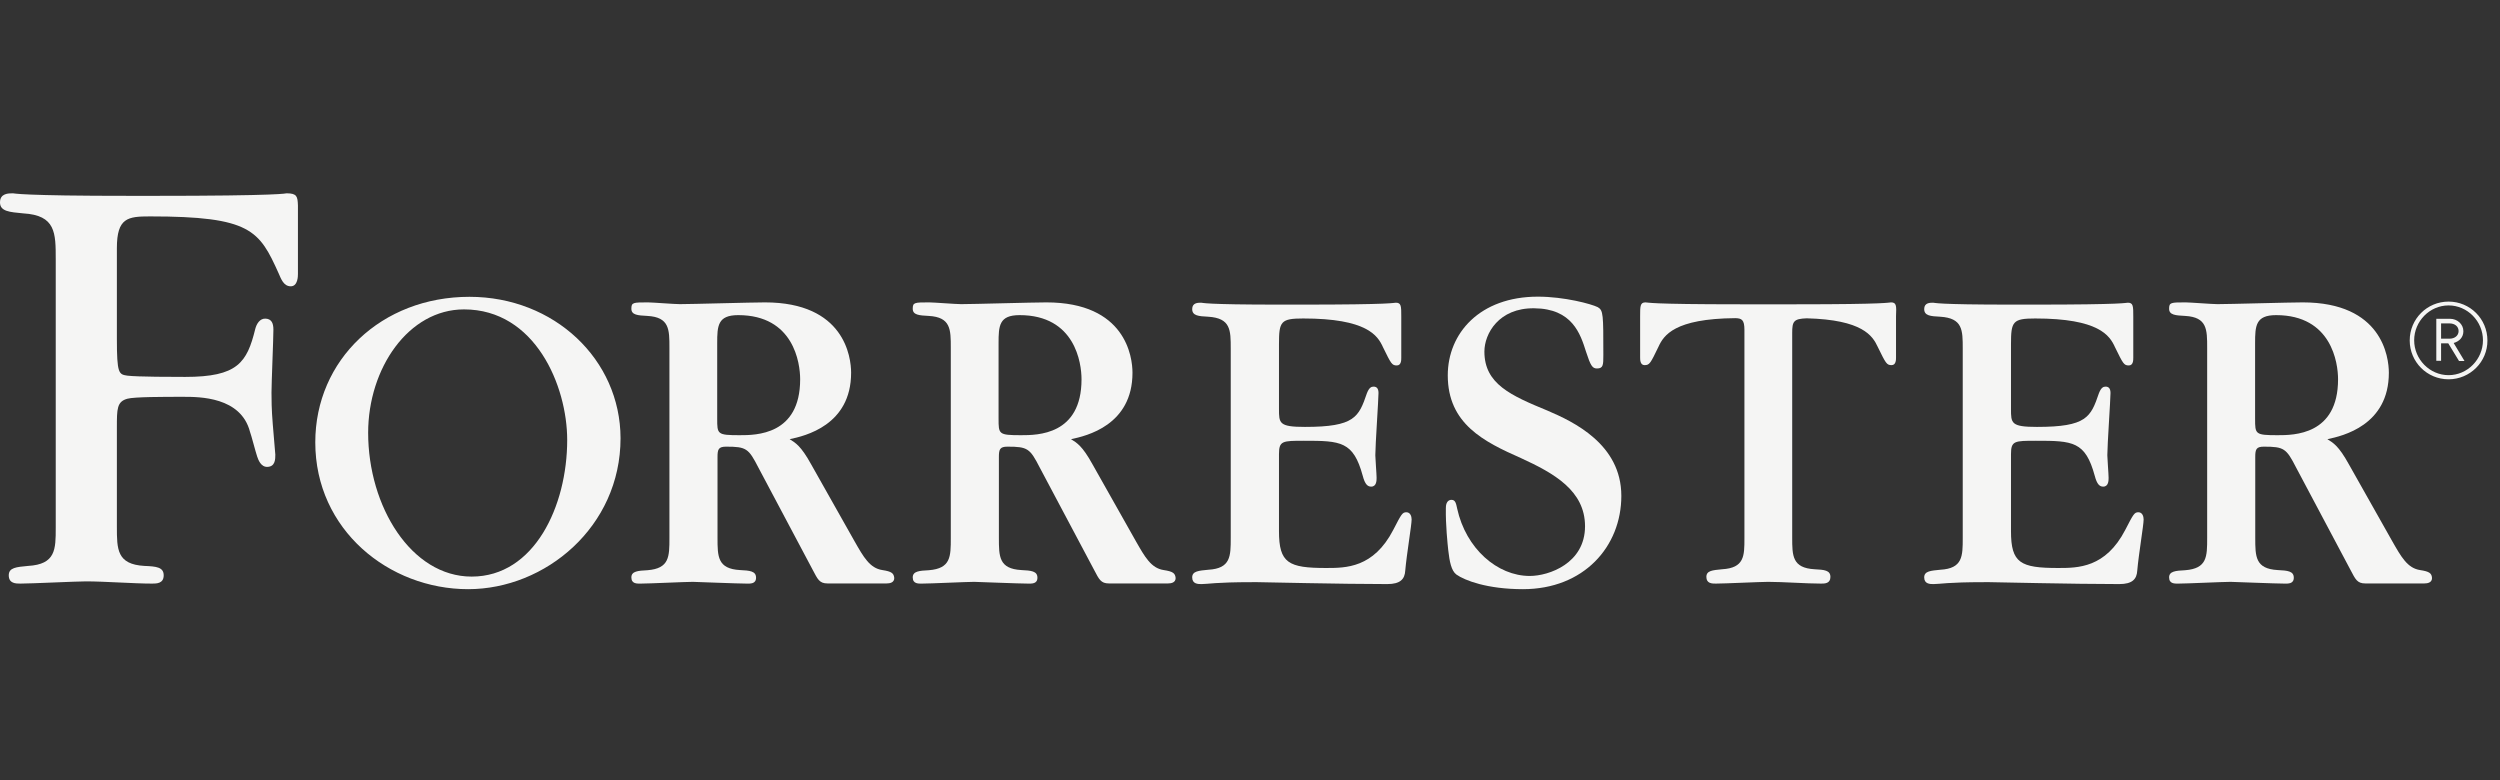 <svg width="157" height="49" viewBox="0 0 157 49" fill="none" xmlns="http://www.w3.org/2000/svg">
<rect x="0" y="0" width="157" height="49" fill="#333333" stroke="none"/>
<path d="M153.77 23.82C152.42 23.82 151.33 22.73 151.33 21.38C151.33 20.03 152.42 18.94 153.77 18.94C155.12 18.94 156.21 20.03 156.21 21.38C156.22 22.72 155.12 23.82 153.77 23.82ZM153.77 19.18C152.58 19.18 151.61 20.18 151.61 21.37C151.61 22.56 152.58 23.56 153.77 23.56C154.96 23.56 155.93 22.56 155.93 21.37C155.93 20.18 154.96 19.18 153.77 19.18ZM154.42 22.66L153.75 21.56H153.3V22.66H153V20.02H153.86C154.31 20.02 154.7 20.35 154.7 20.8C154.7 21.19 154.44 21.44 154.09 21.54L154.77 22.67H154.42V22.66ZM153.83 20.31H153.3V21.27H153.83C154.15 21.27 154.4 21.08 154.4 20.79C154.4 20.5 154.16 20.31 153.83 20.31Z" fill="#F5F5F4"/>
<path d="M118.76 18.99C118.68 18.99 118.65 19.02 117.91 19.05C117.15 19.08 115.72 19.11 112.81 19.11H109.29C106.39 19.11 104.95 19.08 104.19 19.05C103.46 19.02 103.43 18.99 103.34 18.99C103 18.99 103 19.22 103 19.86V22.45C103 22.59 103 22.93 103.28 22.93C103.59 22.93 103.65 22.82 104.15 21.78C104.48 21.06 105.15 20.01 108.98 19.98C109.38 19.99 109.55 20.08 109.55 20.71V33.81C109.55 34.91 109.55 35.67 108.14 35.75C107.55 35.81 107.16 35.83 107.16 36.23C107.16 36.65 107.52 36.65 107.75 36.65C108.29 36.65 110.57 36.54 111.04 36.54C111.97 36.54 113.44 36.65 114.36 36.65C114.59 36.65 114.95 36.65 114.95 36.23C114.95 35.81 114.56 35.78 113.96 35.75C112.55 35.67 112.55 34.9 112.55 33.75V20.91C112.55 20.18 112.64 20.02 113.46 19.99C116.97 20.08 117.6 21.09 117.92 21.78C118.43 22.82 118.48 22.93 118.79 22.93C119.07 22.93 119.07 22.59 119.07 22.45V19.86C119.1 19.21 119.1 18.99 118.76 18.99Z" fill="#F5F5F4"/>
<path d="M88.32 32.17C88.07 32.17 88.01 32.28 87.5 33.27C86.26 35.67 84.52 35.67 83.28 35.67C80.91 35.67 80.32 35.36 80.32 33.36V28.52C80.32 27.68 80.54 27.68 81.89 27.68C84.2 27.68 84.99 27.71 85.58 29.88C85.72 30.42 85.89 30.56 86.11 30.56C86.45 30.56 86.45 30.17 86.45 30C86.45 29.77 86.37 28.79 86.37 28.59C86.37 27.97 86.57 25.07 86.57 24.68C86.57 24.37 86.43 24.28 86.26 24.28C86.12 24.28 85.98 24.34 85.84 24.7C85.33 26.19 85.08 26.81 81.95 26.81C80.32 26.81 80.32 26.58 80.32 25.68V21.6C80.32 20.19 80.43 20 81.84 20C85.84 20 86.52 21.07 86.85 21.8C87.36 22.84 87.41 22.95 87.72 22.95C88 22.95 88 22.61 88 22.47V19.88C88 19.23 88 19.01 87.66 19.01C87.58 19.01 87.55 19.04 86.82 19.07C86.06 19.1 84.62 19.13 81.72 19.13H80.37C77.97 19.13 76.76 19.1 76.14 19.07C75.52 19.04 75.49 19.01 75.43 19.01C75.23 19.01 74.87 19.01 74.87 19.41C74.87 19.83 75.27 19.86 75.88 19.89C77.29 19.98 77.29 20.73 77.29 21.89V33.78C77.29 34.93 77.29 35.7 75.88 35.78C75.29 35.84 74.87 35.86 74.87 36.26C74.87 36.68 75.24 36.68 75.46 36.68C75.66 36.68 75.88 36.65 76.33 36.62C76.78 36.59 77.48 36.56 78.64 36.56H78.98C79.15 36.56 80.47 36.59 82.08 36.62C83.71 36.65 85.68 36.68 87.12 36.68C87.94 36.68 88.22 36.37 88.25 35.83C88.34 34.79 88.65 32.98 88.65 32.62C88.65 32.43 88.57 32.17 88.32 32.17Z" fill="#F5F5F4"/>
<path d="M134.29 32.17C134.04 32.17 133.98 32.28 133.47 33.27C132.23 35.67 130.49 35.67 129.25 35.67C126.88 35.67 126.29 35.36 126.29 33.36V28.52C126.29 27.68 126.51 27.68 127.86 27.68C130.17 27.68 130.96 27.71 131.55 29.88C131.69 30.42 131.86 30.56 132.08 30.56C132.42 30.56 132.42 30.17 132.42 30C132.42 29.77 132.34 28.79 132.34 28.59C132.34 27.97 132.54 25.07 132.54 24.68C132.54 24.37 132.4 24.28 132.23 24.28C132.09 24.28 131.95 24.34 131.81 24.7C131.3 26.19 131.05 26.81 127.92 26.81C126.29 26.81 126.29 26.58 126.29 25.68V21.6C126.29 20.19 126.4 20 127.81 20C131.81 20 132.49 21.07 132.82 21.8C133.33 22.84 133.38 22.95 133.69 22.95C133.97 22.95 133.97 22.61 133.97 22.47V19.88C133.97 19.23 133.97 19.01 133.63 19.01C133.55 19.01 133.52 19.04 132.79 19.07C132.03 19.1 130.59 19.13 127.69 19.13H126.34C123.94 19.13 122.73 19.1 122.11 19.07C121.49 19.04 121.46 19.01 121.4 19.01C121.2 19.01 120.84 19.01 120.84 19.41C120.84 19.83 121.24 19.86 121.85 19.89C123.26 19.98 123.26 20.73 123.26 21.89V33.78C123.26 34.93 123.26 35.7 121.85 35.78C121.26 35.84 120.84 35.86 120.84 36.26C120.84 36.68 121.21 36.68 121.43 36.68C121.63 36.68 121.85 36.65 122.3 36.62C122.75 36.59 123.45 36.56 124.61 36.56H124.95C125.12 36.56 126.44 36.59 128.05 36.62C129.68 36.65 131.65 36.68 133.09 36.68C133.91 36.68 134.19 36.37 134.22 35.83C134.31 34.79 134.62 32.98 134.62 32.62C134.62 32.43 134.54 32.17 134.29 32.17Z" fill="#F5F5F4"/>
<path d="M97.19 25.79C94.89 24.84 93.22 24.12 93.22 22.08C93.22 20.96 94.12 19.33 96.35 19.36C98.74 19.38 99.25 20.97 99.6 22.08C99.89 22.97 100 23.14 100.29 23.14C100.69 23.14 100.69 22.91 100.69 22.28C100.69 19.75 100.69 19.49 100.34 19.29C99.94 19.09 98.24 18.63 96.58 18.63C92.93 18.63 90.92 20.93 90.92 23.57C90.92 26.62 93.19 27.74 95.52 28.77C97.59 29.72 99.54 30.81 99.54 33.05C99.54 35.38 97.27 36.17 96.07 36.17C94.03 36.17 92.06 34.45 91.51 31.94C91.45 31.68 91.42 31.39 91.16 31.39C90.81 31.39 90.8 31.79 90.8 31.91C90.78 32.95 90.91 34.18 90.95 34.55C91.03 35.26 91.14 35.84 91.46 36.08C91.98 36.45 93.4 37 95.64 37C99.46 37 101.82 34.33 101.82 31.14C101.82 27.89 98.8 26.48 97.19 25.79Z" fill="#F5F5F4"/>
<path d="M29.48 18.64C23.96 18.64 19.8 22.6 19.8 27.78C19.8 33.27 24.42 37 29.4 37C34.24 37 38.97 33.09 38.97 27.52C38.96 22.58 34.81 18.64 29.48 18.64ZM29.62 36.21C25.83 36.21 23.12 31.81 23.12 27.18C23.12 23.12 25.66 19.43 29.14 19.43C33.61 19.43 35.62 24.23 35.62 27.63C35.62 31.78 33.56 36.21 29.62 36.21Z" fill="#F5F5F4"/>
<path d="M18 12.14C17.96 12.14 17.92 12.18 16.82 12.22C15.76 12.26 13.63 12.3 9.4 12.3H8.51C4.48 12.3 3.01 12.26 1.95 12.22C0.93 12.18 0.89 12.14 0.81 12.14C0.53 12.14 0 12.14 0 12.71C0 13.28 0.61 13.32 1.46 13.4C3.5 13.52 3.5 14.62 3.5 16.29V33.15C3.5 34.5 3.5 35.44 1.76 35.54C1.03 35.61 0.55 35.64 0.55 36.13C0.55 36.65 1 36.65 1.28 36.65C1.94 36.65 4.81 36.51 5.4 36.51C6.55 36.51 8.41 36.65 9.55 36.65C9.83 36.65 10.28 36.65 10.28 36.13C10.28 35.61 9.8 35.57 9.07 35.54C7.34 35.44 7.34 34.5 7.34 33.08V26.83C7.34 25.68 7.34 25.22 8 25.04C8.43 24.92 10.31 24.92 11.51 24.92C12.53 24.92 15.13 24.92 15.7 27.12C15.78 27.32 16.05 28.38 16.15 28.67C16.22 28.87 16.38 29.34 16.8 29.32C17.29 29.3 17.29 28.83 17.29 28.55L17.13 26.64C17.05 25.7 17.05 25.01 17.05 24.65C17.05 24.04 17.17 21.27 17.17 20.7C17.17 20.29 17.05 20.03 16.68 20.01C16.32 19.99 16.11 20.34 16.03 20.66C15.51 22.77 14.93 23.67 11.63 23.67C11.02 23.67 8.6 23.67 7.99 23.59C7.46 23.51 7.34 23.47 7.34 21.27V15.58C7.34 13.67 8.03 13.59 9.42 13.59C15.75 13.59 16.28 14.46 17.5 17.17C17.65 17.51 17.81 17.98 18.26 17.98C18.71 17.98 18.71 17.33 18.71 17.21V12.9C18.69 12.34 18.65 12.14 18 12.14Z" fill="#F5F5F4"/>
<path d="M55.41 35.8C54.62 35.68 54.23 34.98 53.67 34L50.94 29.16C50.29 27.98 49.95 27.81 49.59 27.58C50.55 27.38 53.45 26.71 53.45 23.41C53.45 22.42 53.03 18.99 48.04 18.99C47.19 18.99 43.45 19.1 42.69 19.1C42.35 19.1 40.97 18.99 40.69 18.99C39.76 18.99 39.65 18.99 39.65 19.39C39.65 19.78 40.05 19.81 40.66 19.84C42.04 19.92 42.04 20.69 42.04 21.84V33.78C42.04 34.96 42.04 35.7 40.66 35.81C40.07 35.84 39.65 35.87 39.65 36.26C39.65 36.68 40.02 36.65 40.24 36.65C40.75 36.65 43.03 36.54 43.51 36.54C43.62 36.54 46.36 36.65 46.89 36.65C47.11 36.65 47.48 36.68 47.48 36.28C47.48 35.86 47.08 35.83 46.47 35.8C45.06 35.72 45.06 34.95 45.06 33.77V28.7C45.06 28.22 45.12 28.05 45.6 28.05C46.87 28.05 47.01 28.16 47.63 29.37L51.04 35.79C51.35 36.38 51.46 36.64 51.97 36.64C52.22 36.64 55.32 36.64 55.68 36.64C55.88 36.64 56.16 36.59 56.16 36.3C56.13 36 56 35.89 55.41 35.8ZM46.45 27.33C45.04 27.33 45.04 27.27 45.04 26.29V21.56C45.04 20.46 45.07 19.79 46.36 19.79C49.85 19.79 50.25 22.8 50.25 23.82C50.25 27.33 47.47 27.33 46.45 27.33Z" fill="#F5F5F4"/>
<path d="M73.08 35.8C72.29 35.68 71.9 34.98 71.34 34L68.61 29.16C67.96 27.98 67.62 27.81 67.26 27.58C68.22 27.38 71.12 26.71 71.12 23.41C71.12 22.42 70.7 18.99 65.71 18.99C64.86 18.99 61.12 19.1 60.36 19.1C60.02 19.1 58.64 18.99 58.36 18.99C57.43 18.99 57.32 18.99 57.32 19.39C57.32 19.78 57.72 19.81 58.33 19.84C59.71 19.92 59.71 20.69 59.71 21.84V33.78C59.71 34.96 59.71 35.7 58.33 35.81C57.74 35.84 57.32 35.87 57.32 36.26C57.32 36.68 57.69 36.65 57.91 36.65C58.42 36.65 60.7 36.54 61.18 36.54C61.29 36.54 64.03 36.65 64.56 36.65C64.78 36.65 65.15 36.68 65.15 36.28C65.15 35.86 64.75 35.83 64.14 35.8C62.73 35.72 62.73 34.95 62.73 33.77V28.7C62.73 28.22 62.79 28.05 63.27 28.05C64.54 28.05 64.68 28.16 65.3 29.37L68.71 35.79C69.02 36.38 69.13 36.64 69.64 36.64C69.89 36.64 72.99 36.64 73.35 36.64C73.55 36.64 73.83 36.59 73.83 36.3C73.8 36 73.67 35.89 73.08 35.8ZM64.12 27.33C62.71 27.33 62.71 27.27 62.71 26.29V21.56C62.71 20.46 62.74 19.79 64.03 19.79C67.52 19.79 67.92 22.8 67.92 23.82C67.92 27.33 65.14 27.33 64.12 27.33Z" fill="#F5F5F4"/>
<path d="M151.98 35.8C151.19 35.68 150.8 34.98 150.24 34L147.51 29.16C146.86 27.98 146.52 27.81 146.16 27.58C147.12 27.38 150.02 26.71 150.02 23.41C150.02 22.42 149.6 18.99 144.61 18.99C143.76 18.99 140.02 19.1 139.26 19.1C138.92 19.1 137.54 18.99 137.26 18.99C136.33 18.99 136.22 18.99 136.22 19.39C136.22 19.78 136.62 19.81 137.23 19.84C138.61 19.92 138.61 20.69 138.61 21.84V33.78C138.61 34.96 138.61 35.7 137.23 35.81C136.64 35.84 136.22 35.87 136.22 36.26C136.22 36.68 136.59 36.65 136.81 36.65C137.32 36.65 139.6 36.54 140.08 36.54C140.19 36.54 142.93 36.65 143.46 36.65C143.68 36.65 144.05 36.68 144.05 36.28C144.05 35.86 143.65 35.83 143.04 35.8C141.63 35.72 141.63 34.95 141.63 33.77V28.7C141.63 28.22 141.69 28.05 142.17 28.05C143.44 28.05 143.58 28.16 144.2 29.37L147.61 35.79C147.92 36.38 148.03 36.64 148.54 36.64C148.79 36.64 151.89 36.64 152.25 36.64C152.45 36.64 152.73 36.59 152.73 36.3C152.71 36 152.57 35.89 151.98 35.8ZM143.03 27.33C141.62 27.33 141.62 27.27 141.62 26.29V21.56C141.62 20.46 141.65 19.79 142.94 19.79C146.43 19.79 146.83 22.8 146.83 23.82C146.83 27.33 144.04 27.33 143.03 27.33Z" fill="#F5F5F4"/>
</svg>
